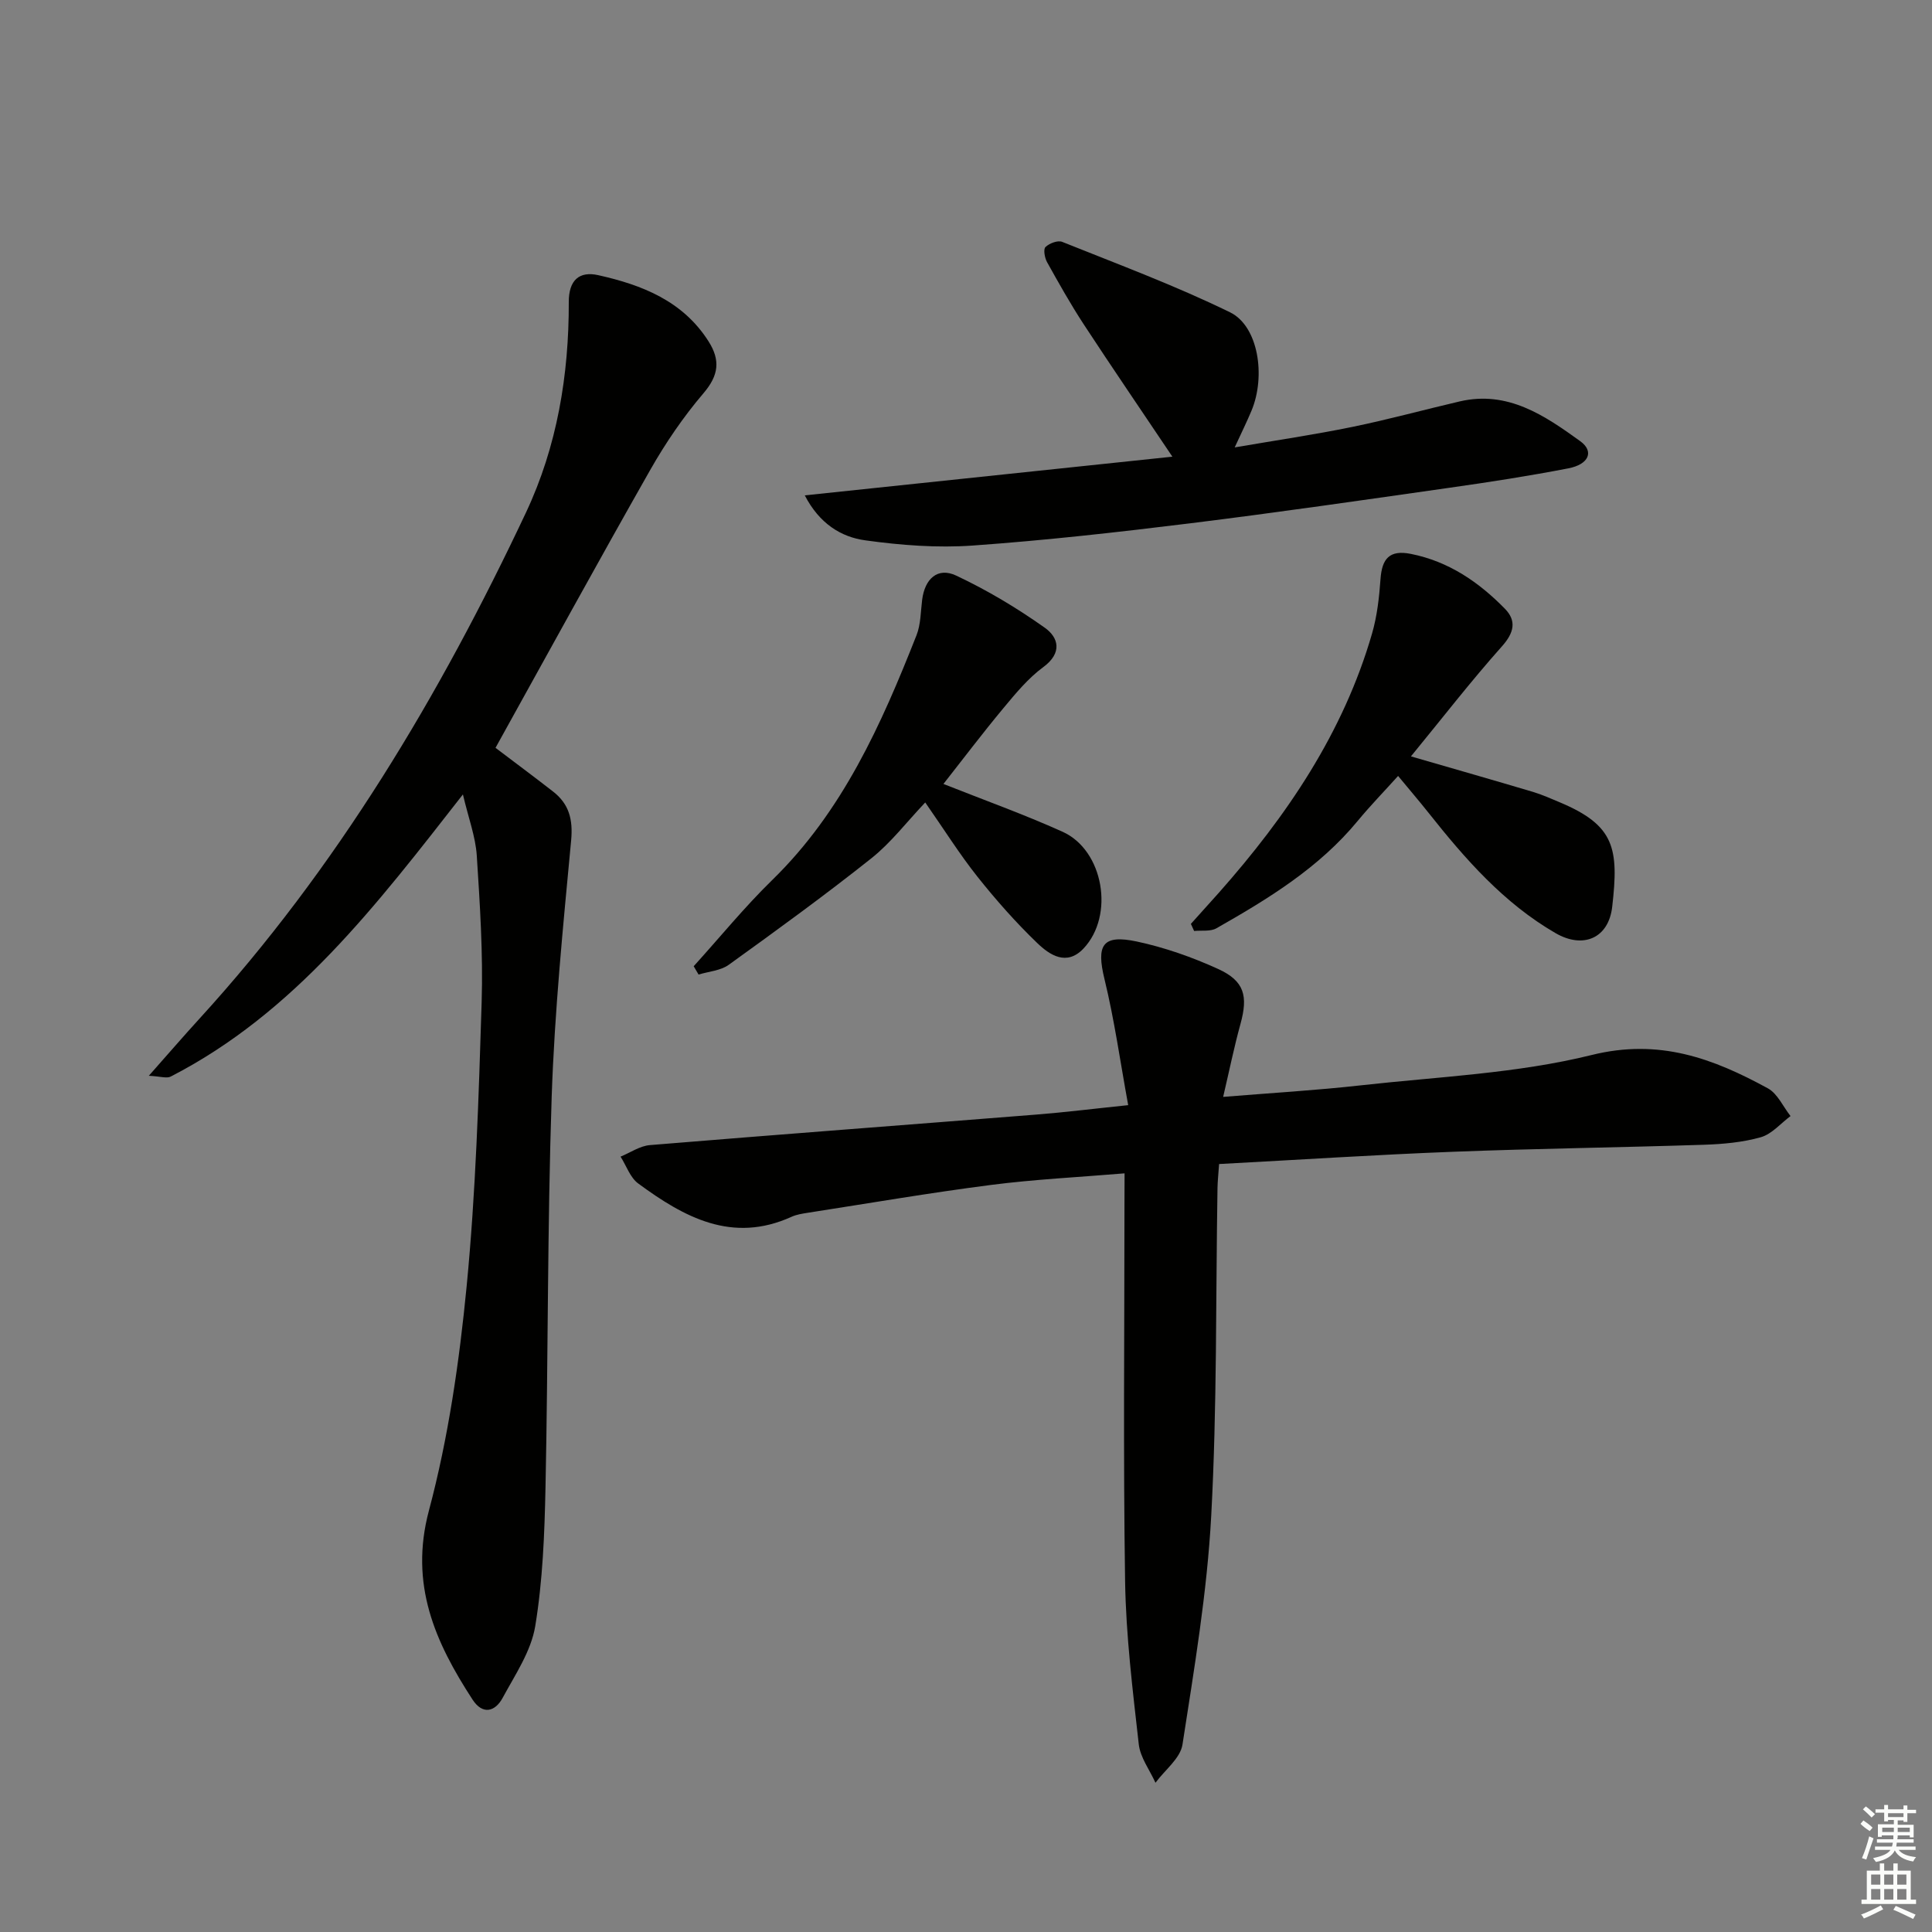 <svg enable-background="new 0 0 400 400" viewBox="0 0 400 400" xmlns="http://www.w3.org/2000/svg"><rect x="0" y="0" width="400" height="400" fill="#808080" stroke="none"/><g fill="#010100"><path d="m95.84 164.48c-17.9 22.91-34.87 45.23-60.49 58.41-.83.43-2.12-.04-4.54-.16 3.99-4.5 7.19-8.22 10.5-11.84 28.42-31.13 49.73-66.87 67.59-104.78 6.44-13.68 8.9-28.48 8.86-43.59-.01-4.56 2.21-6.42 6.1-5.55 9.05 2.02 17.51 5.32 22.84 13.71 2.47 3.9 2.12 7.02-1.04 10.72-4.17 4.89-7.86 10.3-11.04 15.9-10.83 19.06-21.35 38.29-32.03 57.53 3.81 2.89 7.91 5.93 11.94 9.07 3.29 2.57 4.12 5.76 3.72 10.08-1.66 17.67-3.43 35.37-4.03 53.1-.9 26.94-.72 53.92-1.28 80.88-.2 9.6-.57 19.3-2.13 28.74-.86 5.18-4.15 10.03-6.74 14.82-1.55 2.88-4.14 3.58-6.23.37-7.75-11.91-13.11-23.85-9.04-39.13 4.04-15.14 6.3-30.89 7.82-46.52 1.89-19.5 2.49-39.13 3.1-58.73.31-10.12-.36-20.29-1.01-30.4-.26-3.88-1.7-7.68-2.87-12.63z"/><path d="m232.83 242.93c-9.59.8-18.68 1.24-27.67 2.4-12.67 1.63-25.27 3.8-37.9 5.76-1.14.18-2.34.36-3.37.83-12.3 5.59-22.25.1-31.75-6.89-1.68-1.23-2.46-3.68-3.66-5.56 2.02-.83 4-2.22 6.08-2.39 26.67-2.2 53.35-4.2 80.02-6.32 5.93-.47 11.84-1.21 19-1.95-1.65-9-2.85-17.64-4.9-26.06-1.73-7.08-.47-9.34 6.68-7.82 5.77 1.23 11.48 3.24 16.85 5.69 5.46 2.49 6.21 5.61 4.61 11.4-1.31 4.75-2.29 9.58-3.58 15.08 10.04-.82 19.29-1.36 28.49-2.39 16-1.79 32.33-2.45 47.84-6.29 13.97-3.46 25.12.72 36.45 6.91 2.01 1.1 3.15 3.79 4.69 5.74-2.03 1.51-3.87 3.73-6.15 4.38-3.78 1.07-7.84 1.43-11.8 1.56-17.3.57-34.6.78-51.89 1.45-16.08.62-32.14 1.67-48.47 2.54-.14 2.04-.3 3.49-.33 4.94-.37 22.64-.08 45.31-1.3 67.9-.85 15.85-3.52 31.63-5.95 47.35-.44 2.86-3.66 5.28-5.59 7.91-1.2-2.65-3.15-5.22-3.46-7.97-1.26-11.21-2.65-22.46-2.83-33.71-.4-26.15-.13-52.31-.13-78.47.02-1.8.02-3.59.02-6.02z"/><path d="m166.62 102.56c25.72-2.71 50.66-5.33 76.11-8.01-6.57-9.79-12.55-18.54-18.36-27.41-2.72-4.16-5.17-8.52-7.59-12.87-.49-.88-.8-2.65-.33-3.12.79-.77 2.54-1.44 3.45-1.08 11.67 4.68 23.49 9.08 34.77 14.59 5.87 2.87 7.43 13.21 4.44 20.37-.95 2.27-2.04 4.48-3.48 7.6 8.63-1.48 16.53-2.64 24.34-4.24 7.46-1.53 14.82-3.55 22.24-5.28 9.96-2.32 17.6 2.92 24.96 8.23 2.93 2.12 1.8 4.81-2.48 5.63-8.11 1.57-16.3 2.84-24.48 4-17.9 2.55-35.8 5.15-53.75 7.37-14.99 1.85-30.02 3.54-45.08 4.61-7.34.52-14.86-.06-22.17-1.07-5.12-.68-9.59-3.52-12.59-9.32z"/><path d="m292.12 156.6c9.17 2.66 17.24 4.96 25.29 7.36 1.9.57 3.73 1.4 5.57 2.17 11.34 4.77 12.2 9.52 10.81 21.61-.74 6.49-5.98 8.78-11.72 5.46-10.71-6.19-18.72-15.35-26.3-24.91-1.96-2.47-4.02-4.86-6.31-7.64-2.9 3.22-5.76 6.16-8.37 9.32-8.01 9.71-18.51 16.12-29.24 22.22-1.24.71-3.06.4-4.62.56-.22-.49-.44-.98-.67-1.47 1.95-2.16 3.9-4.32 5.83-6.49 14.02-15.84 25.73-33.06 31.68-53.63 1.05-3.63 1.48-7.49 1.75-11.28.3-4.18 1.83-6.1 6.3-5.2 7.83 1.56 14.06 5.84 19.46 11.36 2.42 2.47 1.93 4.93-.62 7.78-6.44 7.22-12.39 14.92-18.84 22.78z"/><path d="m195.33 162.31c8.23 3.27 16.6 6.26 24.67 9.9 8.5 3.83 10.79 17.34 4.33 24.17-3.5 3.7-7 1.35-9.59-1.14-4.42-4.25-8.52-8.89-12.34-13.69-3.7-4.65-6.87-9.72-10.84-15.41-3.87 4.08-7.1 8.34-11.15 11.56-9.61 7.64-19.56 14.87-29.53 22.05-1.69 1.22-4.15 1.38-6.25 2.02-.34-.57-.67-1.15-1.01-1.72 5.41-5.97 10.52-12.25 16.27-17.86 14.58-14.22 22.58-32.21 29.86-50.66.89-2.25.86-4.88 1.17-7.34.55-4.38 3.22-6.82 7.05-5.02 6.4 3.01 12.57 6.7 18.35 10.8 2.85 2.02 3.67 5.2-.3 8.13-3.15 2.32-5.75 5.47-8.28 8.52-4.33 5.2-8.42 10.62-12.41 15.69z"/></g><path d="m385.2 377.6.6-.7c.6.4 1.3.9 1.9 1.5l-.6.7c-.8-.5-1.4-1-1.9-1.5zm.3 7.1c.6-1.4 1.1-2.9 1.5-4.5.3.1.6.3.9.4-.5 1.4-1 2.9-1.5 4.4zm.2-10.1.6-.6c.7.5 1.3 1.1 1.9 1.6l-.7.7c-.6-.6-1.2-1.2-1.8-1.7zm8.4-.8h.8v.9h1.8v.7h-1.8v1.8h-.8v-.3h-1.2v.9h3.3v2.6h-.8v-.4h-2.5c0 .3 0 .6-.1.8h3.4v.7h-3.5c0 .3-.1.6-.1.8h4v.7h-3.5c.7.9 1.9 1.3 3.6 1.5-.2.2-.4.5-.6.9-1.9-.3-3.2-1.1-3.8-2.3-.5 1.1-1.8 2-3.9 2.4-.2-.3-.4-.5-.6-.8 1.9-.4 3.1-.9 3.6-1.7h-3.2v-.7h3.5c.1-.2.1-.5.2-.8h-3.3v-.7h3.4c0-.2 0-.5 0-.8h-2.4v.3h-.8v-2.6h3.3v-.9h-1.2v.3h-.8v-1.8h-1.8v-.7h1.8v-.9h.8v.9h3.2zm-4.4 5.5h2.4c0-.3 0-.6 0-.9h-2.4zm1.2-3.1h3.2v-.8h-3.2zm4.4 2.2h-2.4v.9h2.5v-.9z" fill="#fbfcfa"/><path d="m389.2 385.8h.9v1.5h1.9v-1.5h.9v1.5h2.7v6h1.1v.9h-11.3v-.9h1.1v-6h2.7zm.2 8.7.5.8c-1.2.6-2.5 1.3-4 1.9-.2-.3-.3-.6-.6-.8 1.6-.6 3-1.3 4.1-1.9zm-2-4.3h1.9v-2.1h-1.9zm0 3.1h1.9v-2.2h-1.9zm2.7-3.1h1.9v-2.1h-1.9zm0 3.1h1.9v-2.2h-1.9zm2.4 1.3c1.4.6 2.7 1.2 4.1 1.8l-.5.9c-1.5-.7-2.8-1.4-4.1-1.9zm2.2-6.5h-1.9v2.1h1.9zm-1.9 5.2h1.9v-2.2h-1.9z" fill="#fbfcfa"/></svg>